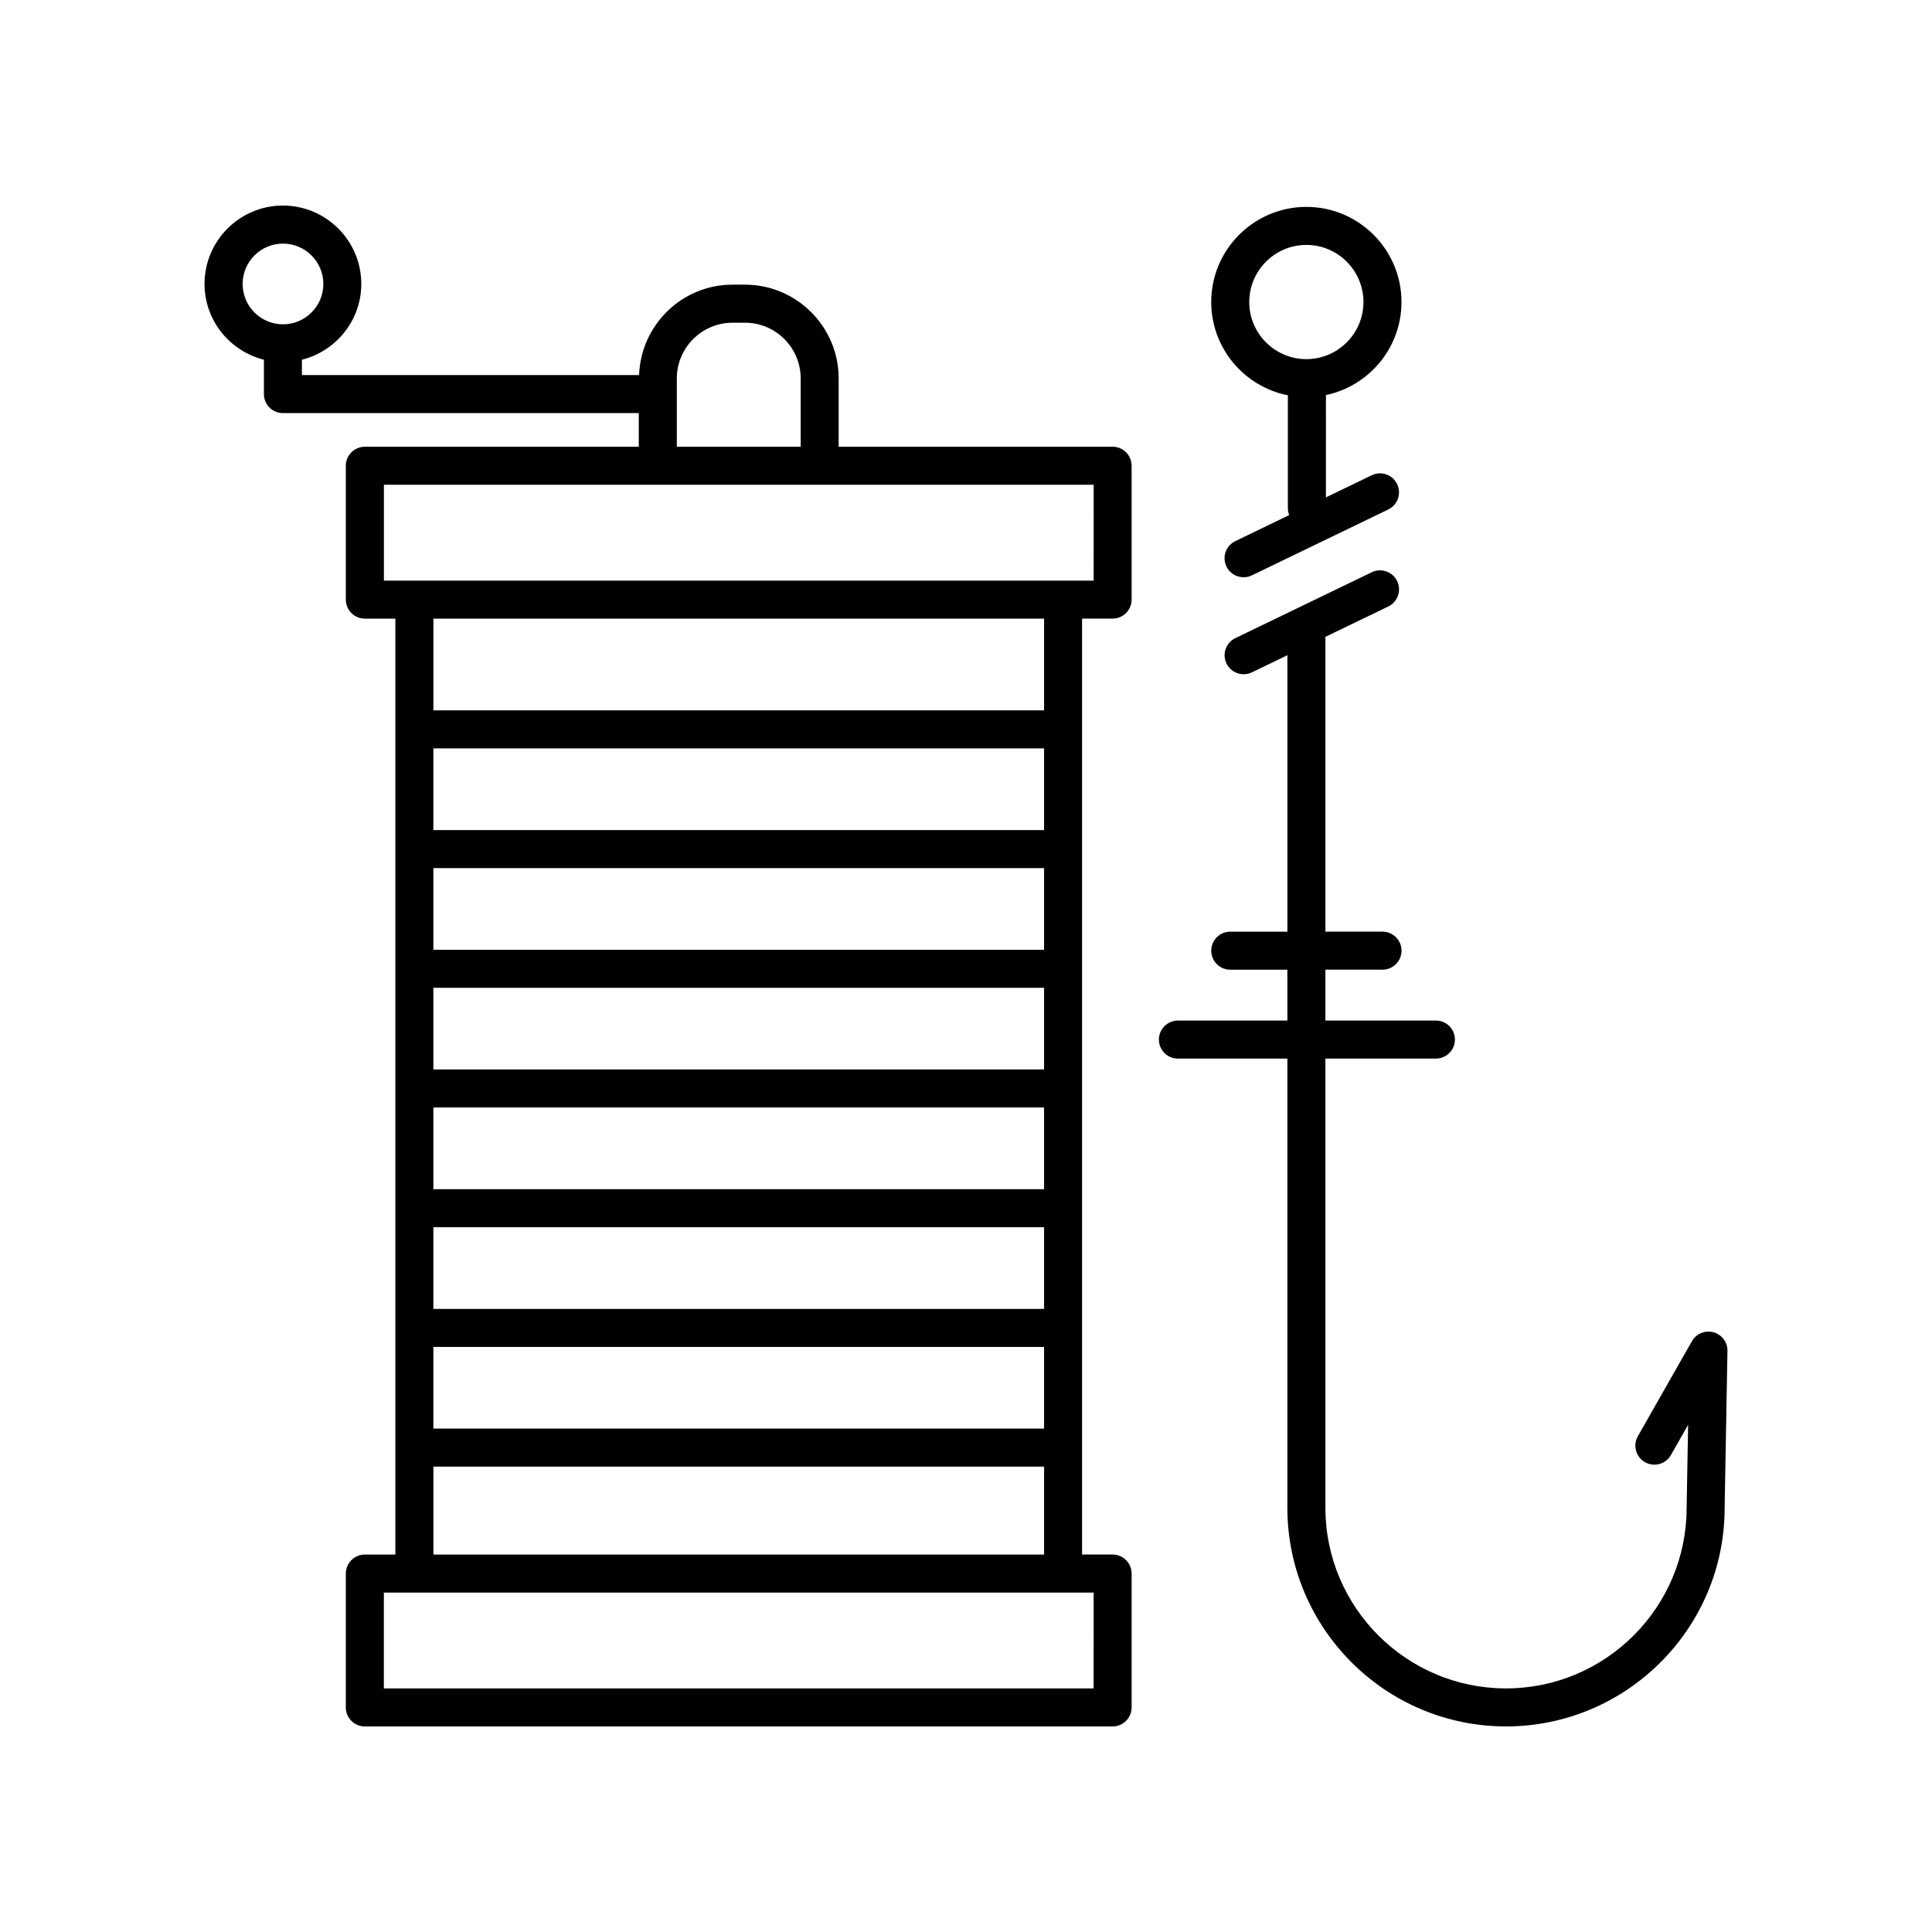 <?xml version="1.0" encoding="UTF-8"?>
<!-- Uploaded to: SVG Repo, www.svgrepo.com, Generator: SVG Repo Mixer Tools -->
<svg fill="#000000" width="800px" height="800px" version="1.1" viewBox="144 144 512 512" xmlns="http://www.w3.org/2000/svg">
 <g>
  <path d="m213.94 239.33v9.109c0 2.781 2.258 5.039 5.039 5.039h94.305v8.914h-72.598c-2.781 0-5.039 2.258-5.039 5.039v35.473c0 2.781 2.258 5.039 5.039 5.039h8.09v248.03h-8.09c-2.781 0-5.039 2.258-5.039 5.039l-0.004 35.473c0 2.781 2.258 5.039 5.039 5.039h198.17c2.781 0 5.039-2.258 5.039-5.039v-35.477c0-2.781-2.258-5.039-5.039-5.039h-8.09v-248.03h8.09c2.781 0 5.039-2.258 5.039-5.039v-35.473c0-2.781-2.258-5.039-5.039-5.039h-72.598v-18.105c0-13.699-11.145-24.844-24.844-24.844h-3.289c-13.395 0-24.277 10.68-24.754 23.961h-89.355v-4.07c9.012-2.266 15.734-10.375 15.734-20.082 0-11.453-9.32-20.773-20.773-20.773s-20.773 9.32-20.773 20.773c0.004 9.703 6.723 17.816 15.738 20.082zm44.91 188.09v-21.648h161.84v21.648zm161.84 10.078v21.648h-161.84v-21.648zm-161.84 31.73h161.84v21.648h-161.84zm161.84-73.527h-161.84v-21.648h161.84zm-161.84 105.25h161.84v21.648h-161.84zm161.84-136.97h-161.84v-21.648h161.84zm13.129 227.47h-188.09v-25.402h188.1zm-174.96-35.477v-23.301h161.84v23.301zm161.84-223.72h-161.84v-24.309h161.84zm13.129-34.387h-188.09v-25.398h188.1zm-95.691-68.344h3.289c8.141 0 14.766 6.621 14.766 14.766v18.105h-32.828v-18.105c0.008-8.141 6.633-14.766 14.773-14.766zm-119.14-20.965c5.894 0 10.695 4.797 10.695 10.695 0 5.898-4.797 10.695-10.695 10.695-5.898 0-10.695-4.801-10.695-10.695-0.004-5.894 4.793-10.695 10.695-10.695z"/>
  <path d="m515.41 224.04c0-13.898-11.309-25.211-25.211-25.211-13.898 0-25.211 11.305-25.211 25.211 0 12.227 8.75 22.43 20.312 24.719v30.008c0 0.613 0.145 1.188 0.352 1.738l-14.281 6.902c-2.504 1.211-3.559 4.223-2.344 6.727 0.867 1.797 2.664 2.848 4.539 2.848 0.734 0 1.48-0.16 2.191-0.504l36.148-17.461c2.504-1.211 3.559-4.223 2.344-6.727-1.211-2.508-4.223-3.559-6.727-2.344l-12.137 5.863 0.004-27.109c11.41-2.398 20.02-12.539 20.02-24.66zm-40.344 0c0-8.344 6.793-15.133 15.133-15.133 8.344 0 15.133 6.793 15.133 15.133 0 8.344-6.793 15.133-15.133 15.133-8.34 0-15.133-6.789-15.133-15.133z"/>
  <path d="m598.09 497.07c-2.223-0.609-4.574 0.363-5.715 2.367l-14.328 25.184c-1.375 2.418-0.527 5.496 1.891 6.871 2.422 1.379 5.496 0.527 6.871-1.891l4.559-8.012-0.395 21.992c0 26.395-21.473 47.863-47.863 47.863s-47.863-21.473-47.863-47.863v-119.05h29.285c2.781 0 5.039-2.258 5.039-5.039s-2.258-5.039-5.039-5.039h-29.285v-13.48h15.133c2.781 0 5.039-2.258 5.039-5.039s-2.258-5.039-5.039-5.039h-15.133v-77.809c0-0.102-0.051-0.188-0.059-0.289l16.723-8.074c2.504-1.211 3.559-4.223 2.344-6.727-1.211-2.504-4.223-3.559-6.727-2.344l-36.148 17.457c-2.504 1.211-3.559 4.223-2.344 6.727 0.867 1.797 2.664 2.848 4.539 2.848 0.734 0 1.48-0.16 2.191-0.504l9.406-4.543v73.266h-15.141c-2.781 0-5.039 2.258-5.039 5.039s2.258 5.039 5.039 5.039h15.133v13.48h-29.004c-2.781 0-5.039 2.258-5.039 5.039s2.258 5.039 5.039 5.039h29.004l0.004 119.04c0 31.945 25.992 57.938 57.938 57.938 31.945 0 57.938-25.992 57.938-57.848l0.75-41.656c0.047-2.301-1.48-4.336-3.703-4.945z"/>
 </g>
</svg>
